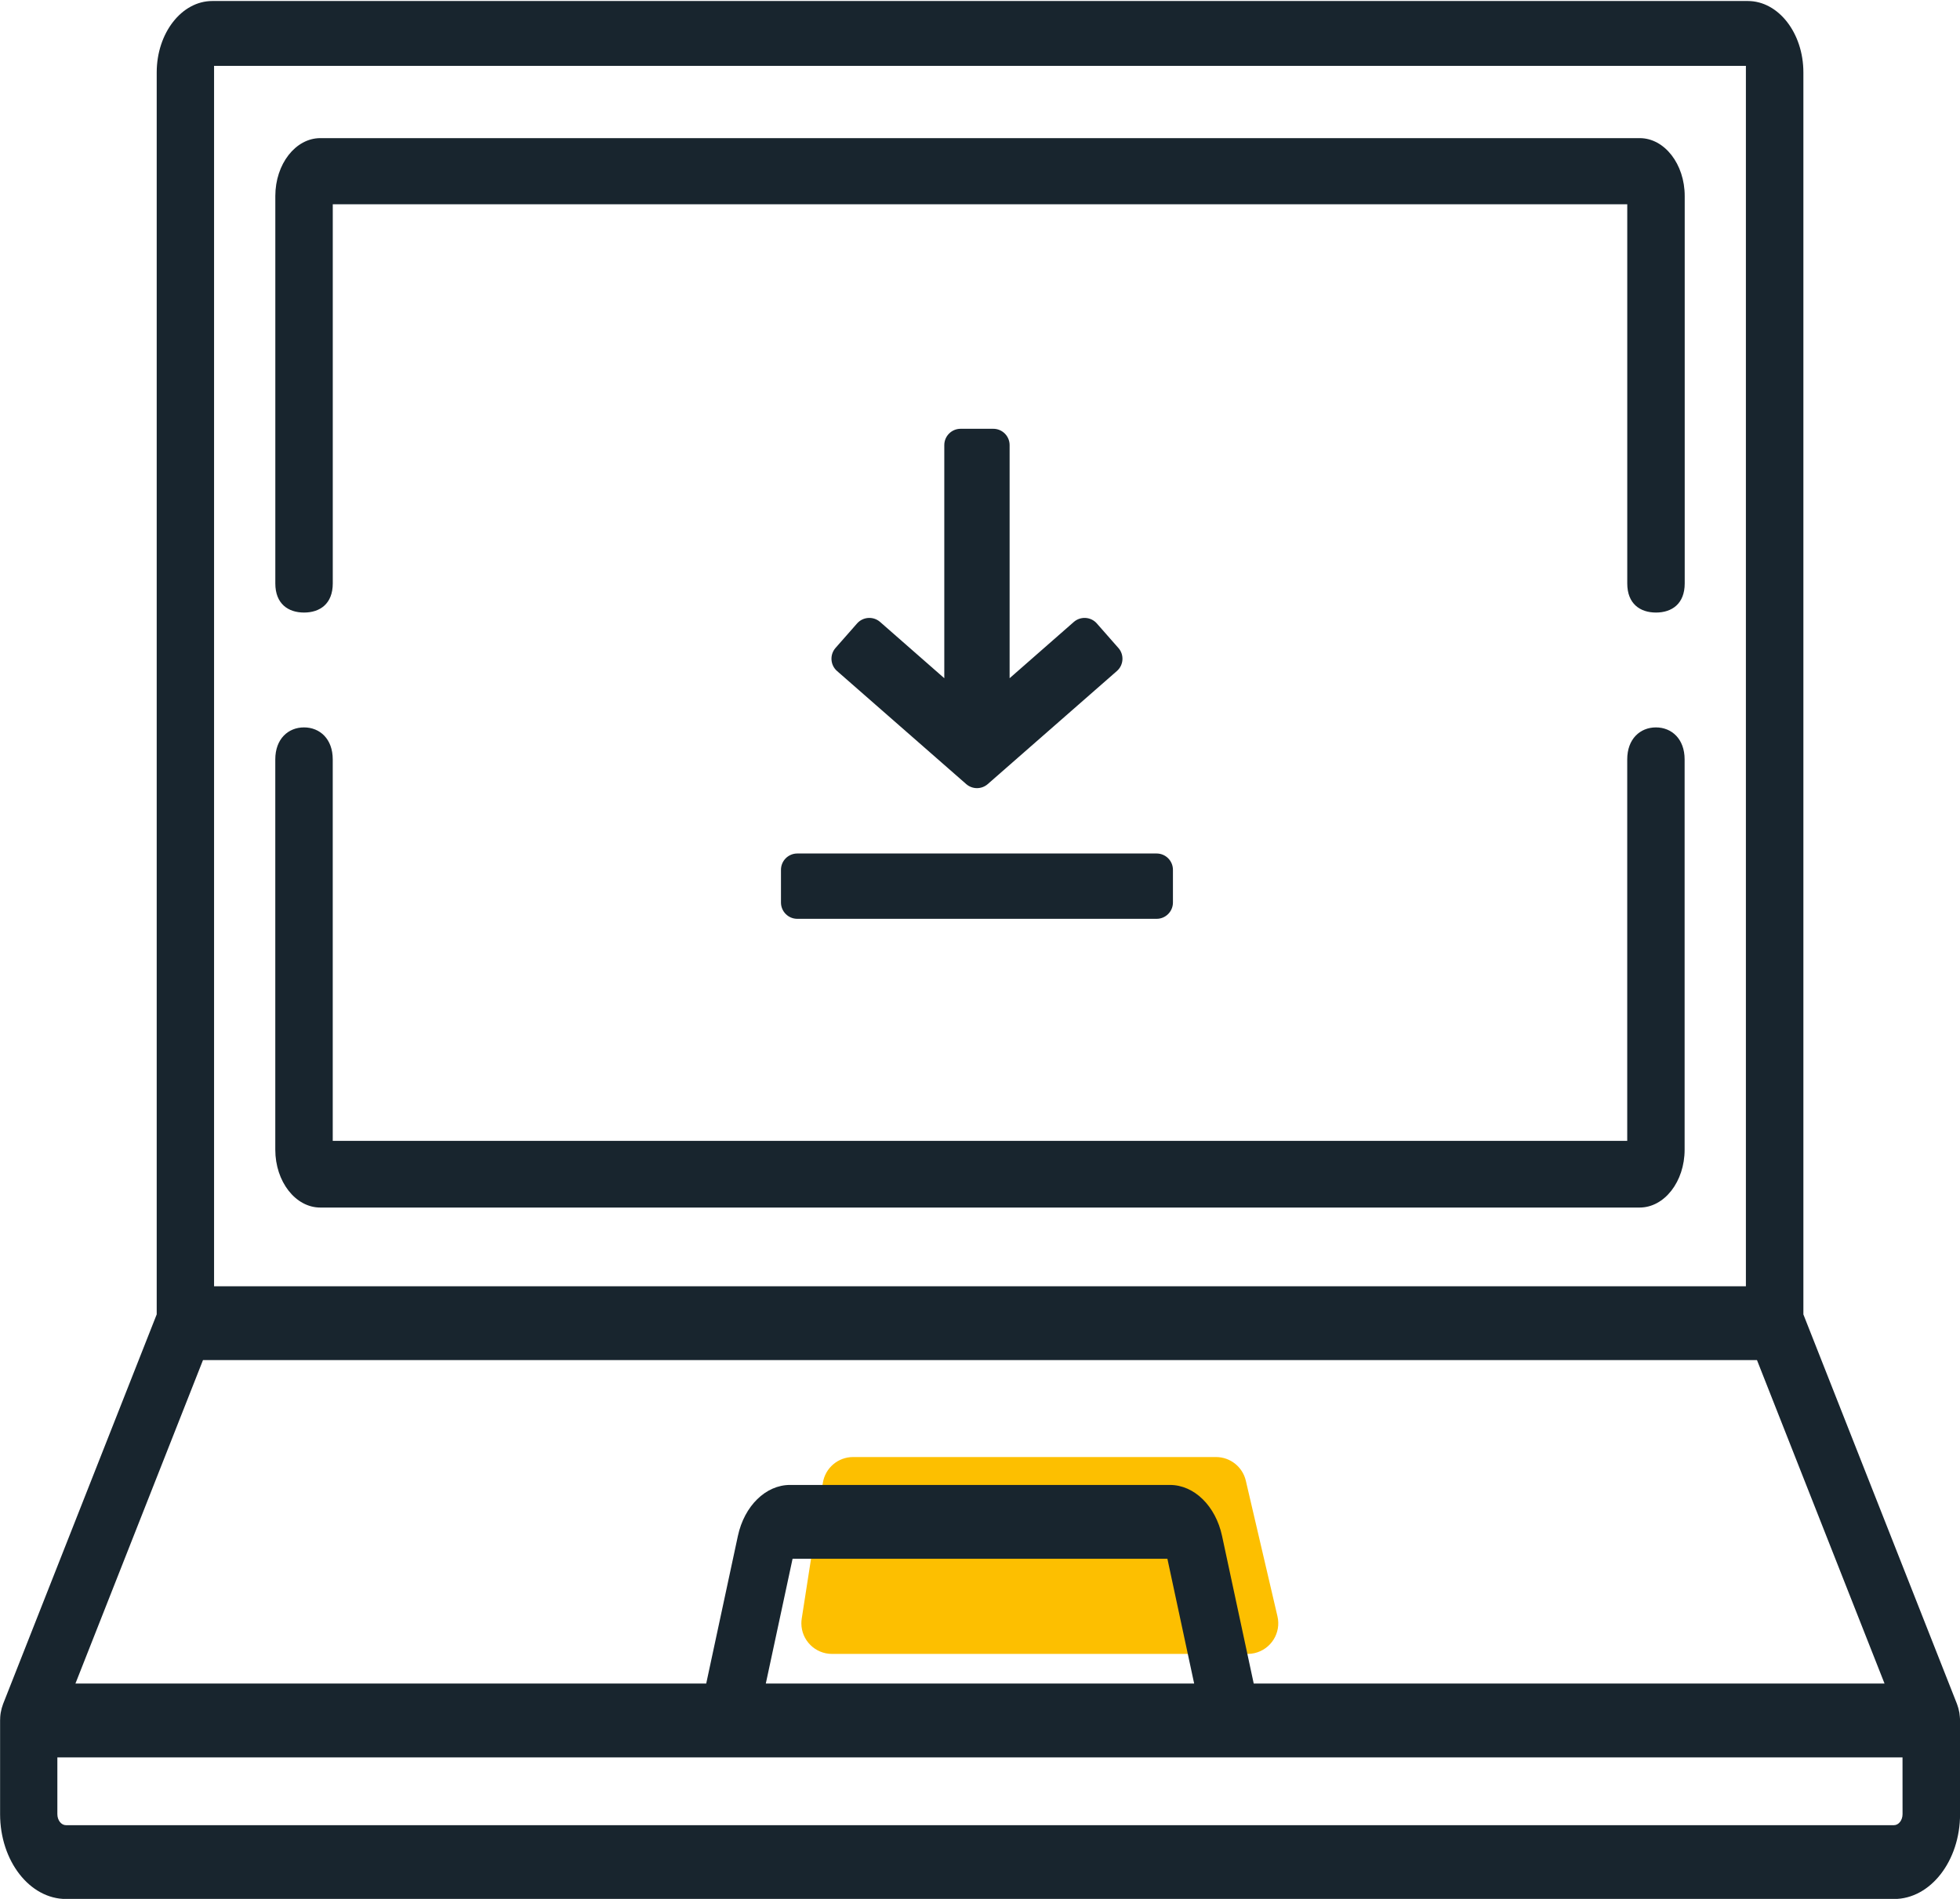 <svg height="62" viewBox="0 0 64 62" width="64" xmlns="http://www.w3.org/2000/svg"><g fill="none" fill-rule="evenodd"><g><path d="m27.856 47.573h11.85c.465 0 .868.32.974.773l1.033 4.428c.126.538-.209 1.076-.747 1.201-.074.017-.151.026-.227.026h-13.572c-.552 0-1-.448-1-1 0-.051.004-.103.012-.154l.689-4.428c.076-.487.495-.846.988-.846z" fill="#fdbf00"/><g fill="#18252e" fill-rule="nonzero"><path d="m63.997 56.1c-.001-.012-.001-.024-.001-.036-.003-.048-.009-.094-.016-.14-.001-.004-.002-.009-.003-.013-.007-.042-.017-.083-.027-.123-.003-.011-.006-.021-.009-.032-.011-.036-.022-.072-.035-.107-.002-.006-.004-.012-.006-.018l-5.014-12.715v-40.55c0-1.287-.814-2.333-1.815-2.333h-50.139c-1.001 0-1.815 1.047-1.815 2.333v40.549l-5.014 12.715c-.002.006-.004.012-.006.018-.013.035-.025.07-.035.106-.003.011-.006.021-.009.032-.011.04-.02.082-.027.124-.001.004-.002.009-.003.013-.008.046-.013.093-.016.14-.001.012-.001.024-.001.036-.001.025-.003.05-.003.075v3.058c0 1.528.967 2.771 2.155 2.771h59.689c1.189 0 2.155-1.243 2.155-2.771v-3.058c0-.025-.002-.05-.003-.075zm-57.007-53.95h50.019v39.848h-50.019zm-.362 42.258h50.743l4.165 10.561h-20.598l-1.034-4.819c-.21-.981-.91-1.666-1.702-1.666h-12.406c-.792 0-1.492.685-1.702 1.666l-1.034 4.819h-20.597zm32.365 10.561h-13.987l.874-4.075h12.239zm23.131 4.263c0 .199-.126.361-.281.361h-59.689c-.155 0-.281-.162-.281-.361v-1.852h60.25z"/><path d="m54.072 23.75c-.518 0-.938.378-.938 1.044v12.456h-42.269v-12.456c0-.666-.42-1.044-.938-1.044s-.938.378-.938 1.044v12.743c0 1.042.659 1.89 1.47 1.89h43.079c.811 0 1.47-.848 1.47-1.89v-12.743c0-.665-.42-1.044-.938-1.044z"/><path d="m53.539 4.51h-43.079c-.811 0-1.47.848-1.47 1.89v12.649c0 .666.42.951.938.951s.938-.285.938-.951v-12.379h42.269v12.379c0 .666.42.951.938.951s.938-.285.938-.951v-12.649c0-1.042-.659-1.89-1.47-1.89z"/></g></g><g fill="#18252e" fill-rule="nonzero" transform="translate(25.5 14)"><path d="m11.018 7.156-.703-.8c-.194-.221-.53-.242-.752-.049l-2.096 1.837v-7.611c0-.294-.239-.533-.533-.533h-1.067c-.294 0-.533.239-.533.533v7.611l-2.096-1.837c-.221-.193-.557-.172-.752.049l-.703.799c-.195.222-.173.56.049.754l4.218 3.692c.202.176.501.176.703 0l4.217-3.692c.222-.194.244-.532.049-.753z"/><path d="m12.267 13.867h-11.733c-.294 0-.533.239-.533.533v1.067c0 .294.239.533.533.533h11.733c.294 0 .533-.239.533-.533v-1.067c0-.294-.239-.533-.533-.533z"/></g></g></svg>